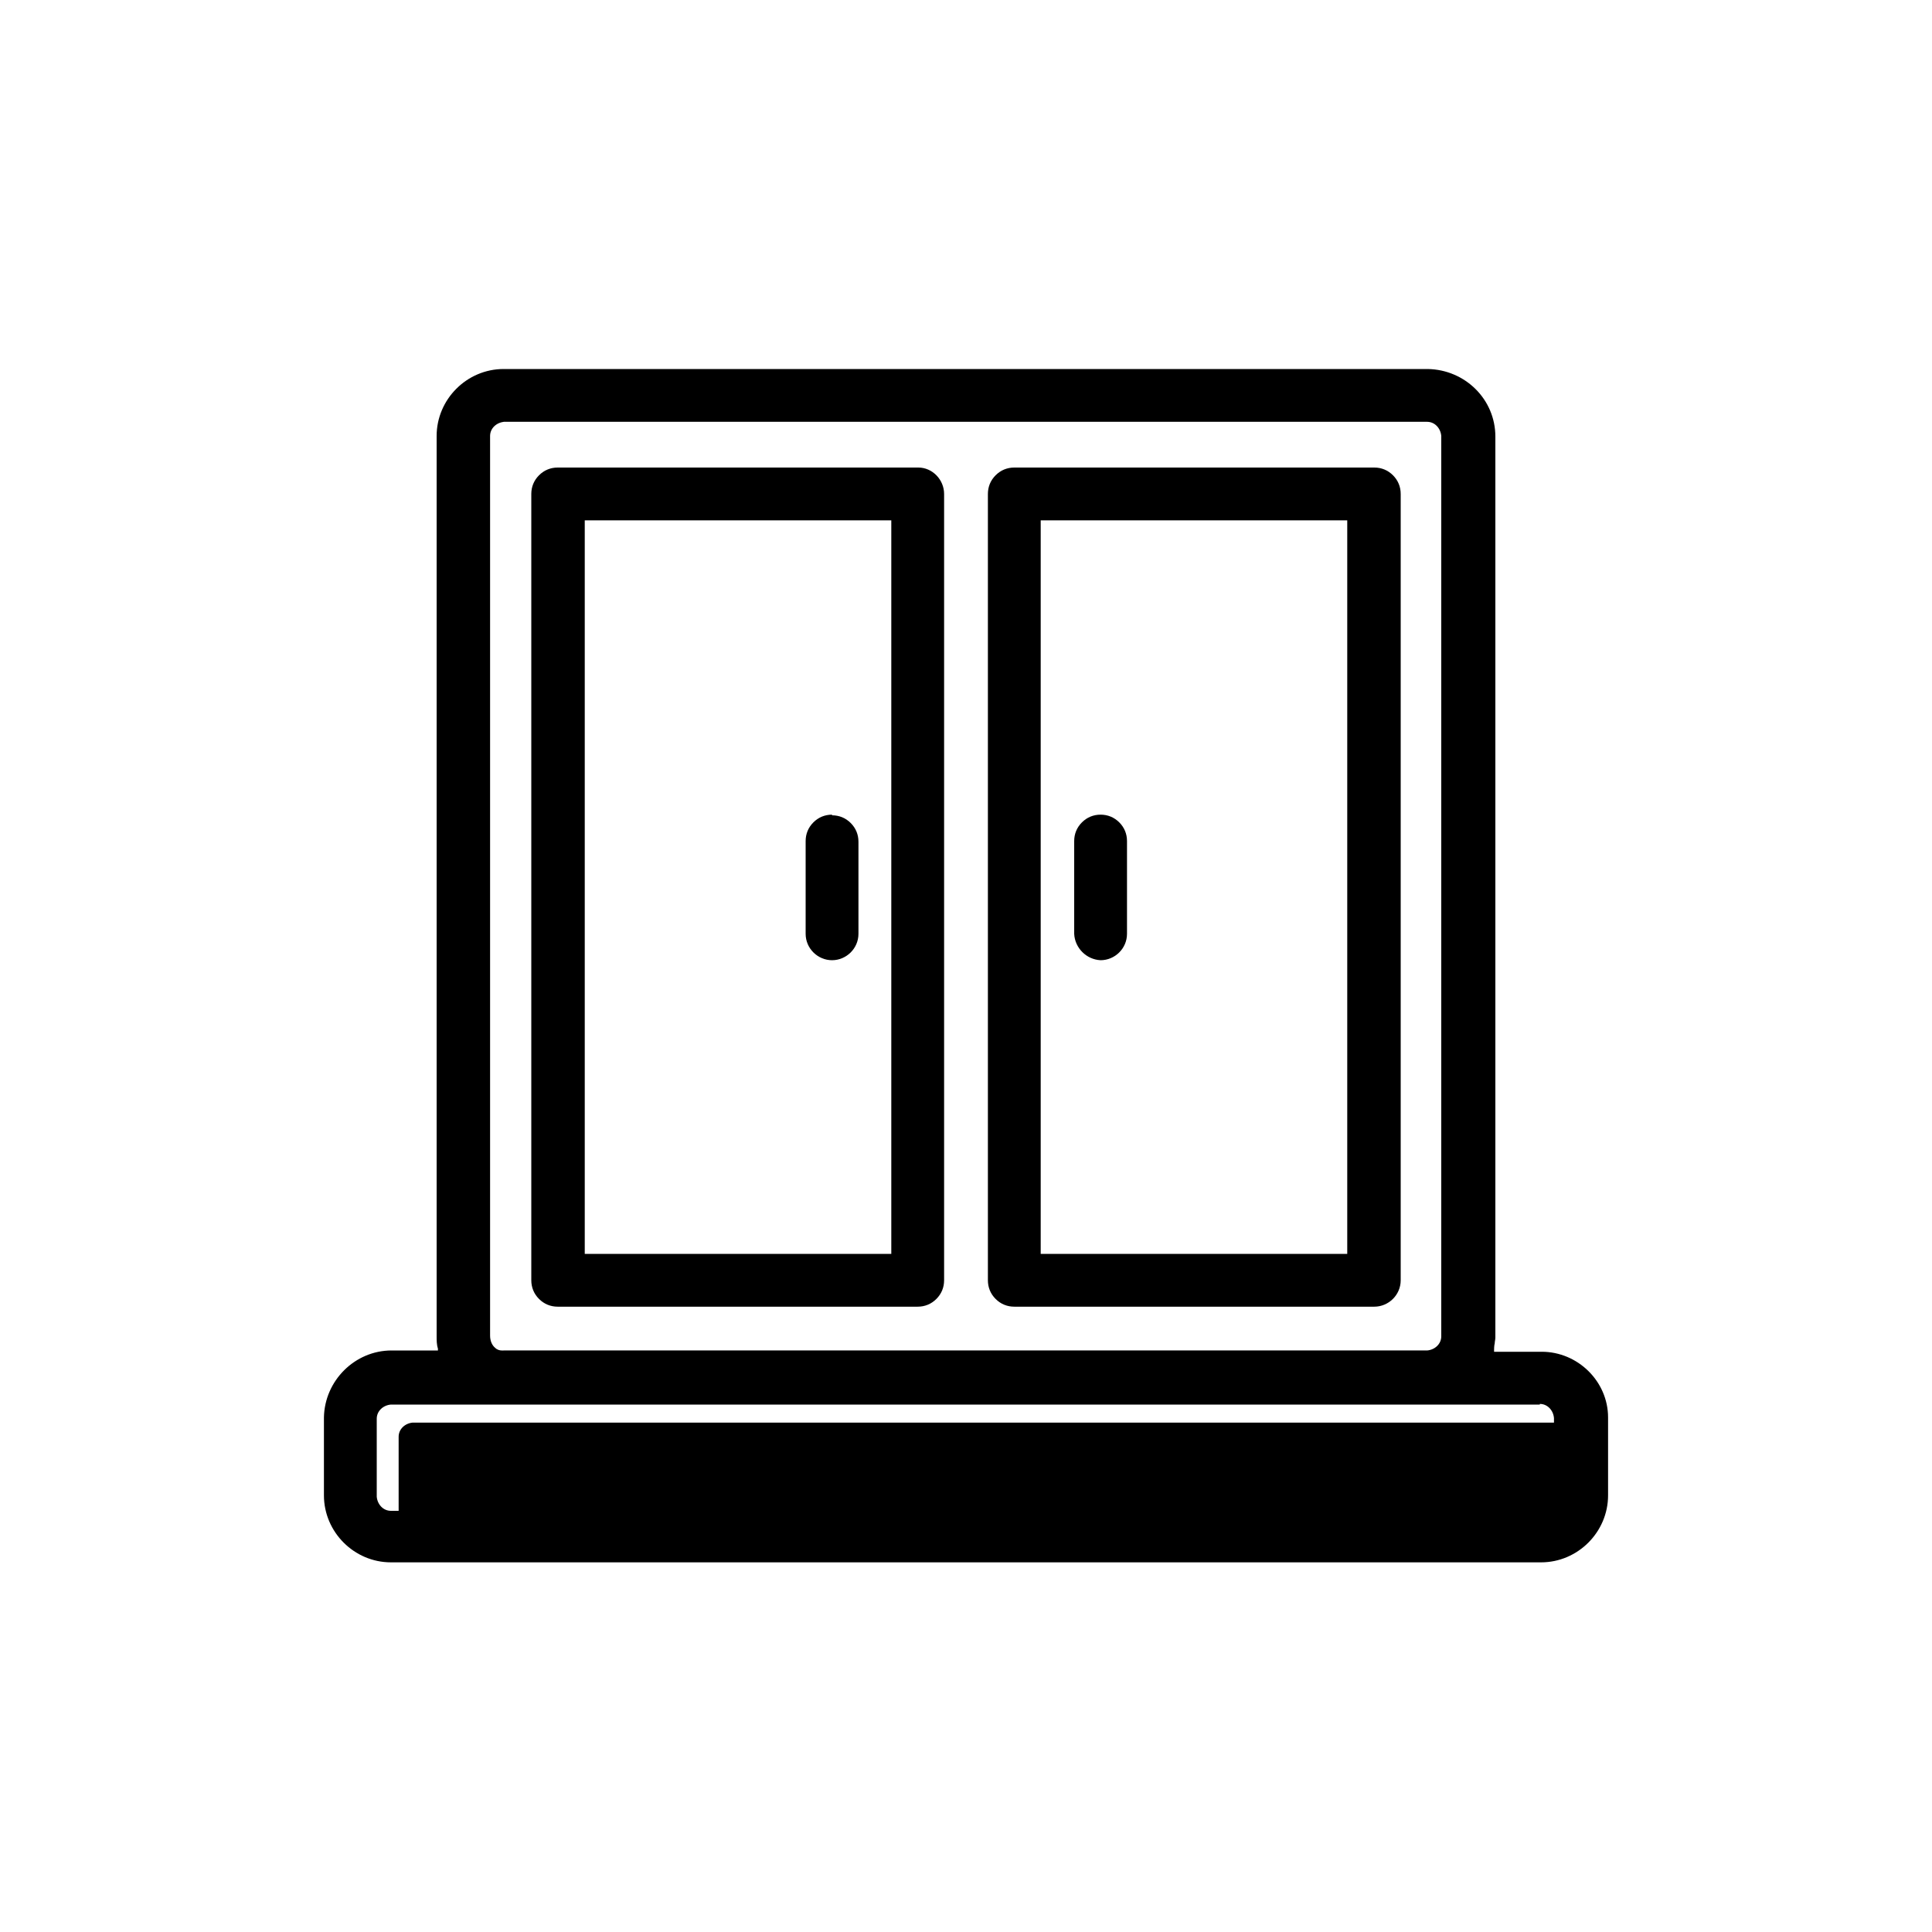 <?xml version="1.0" encoding="UTF-8"?>
<svg id="Capa_1" data-name="Capa 1" xmlns="http://www.w3.org/2000/svg" viewBox="0 0 30 30">
  <path id="color2" d="M24.25,22.08c.12,0,.21.1.22.22v1.19h.03v.03c-.01.12-.1.21-.22.22H6.41c-.12,0-.21-.1-.22-.22v-1.21c0-.12.1-.21.22-.22h17.84Z" fill="currentColor" stroke-width="0"/>
  <g id="color1">
    <path d="M5.03,22.01v1.21c0,.57.47,1.04,1.04,1.04h17.86c.57,0,1.04-.47,1.04-1.04v-1.21c0-.56-.47-1.02-1.03-1.02h-.74v-.03s0-.07.01-.1c0-.03.01-.06.01-.09V6.78c0-.58-.47-1.04-1.05-1.05H7.82c-.57,0-1.04.47-1.04,1.04v13.98c0,.06,0,.13.02.19v.03s-.72,0-.72,0c-.57,0-1.04.47-1.05,1.04ZM7.81,6.55h14.35c.12,0,.21.1.22.22v13.98c0,.12-.1.21-.22.22H7.82s-.02,0-.03,0c-.03,0-.07-.01-.1-.04-.05-.04-.08-.11-.08-.19V6.77c0-.12.1-.21.22-.22ZM23.91,21.8c.12,0,.21.1.22.22v1.19h.03v.03c-.01.12-.1.21-.22.22H6.07c-.12,0-.21-.1-.22-.22v-1.21c0-.12.1-.21.22-.22h17.84Z" fill="currentColor" stroke-width="0"/>
    <path d="M8.66,7.26c-.11,0-.21.04-.29.12-.08.08-.12.18-.12.29v12.21c0,.11.04.21.12.29.08.08.18.12.29.12h5.59c.11,0,.21-.04.29-.12.08-.08.12-.18.12-.29V7.67c0-.22-.18-.41-.4-.41h0s-5.59,0-5.59,0h0ZM9.08,8.08h4.76v11.39h-4.76v-11.39Z" fill="currentColor" stroke-width="0"/>
    <path d="M12.92,12.65h0c-.11,0-.21.04-.29.12-.08.08-.12.18-.12.29v1.44c0,.23.19.41.41.41s.41-.18.41-.41v-1.43c0-.11-.04-.21-.12-.29-.08-.08-.18-.12-.29-.12Z" fill="currentColor" stroke-width="0"/>
    <path d="M21.34,7.26h-5.59c-.11,0-.21.04-.29.12-.08.08-.12.18-.12.29v12.21c0,.11.04.21.12.29.08.08.18.12.29.12h5.59c.22,0,.41-.18.41-.41V7.67c0-.11-.04-.21-.12-.29-.08-.08-.18-.12-.29-.12ZM20.92,19.47h-4.76v-11.39h4.76v11.39Z" fill="currentColor" stroke-width="0"/>
    <path d="M17.09,12.65h0c-.11,0-.21.04-.29.12-.08.08-.12.18-.12.29v1.44c.01.22.19.4.41.41h0c.22,0,.41-.18.41-.41v-1.44c0-.11-.04-.21-.12-.29-.08-.08-.18-.12-.29-.12Z" fill="currentColor" stroke-width="0"/>
  </g>
</svg>